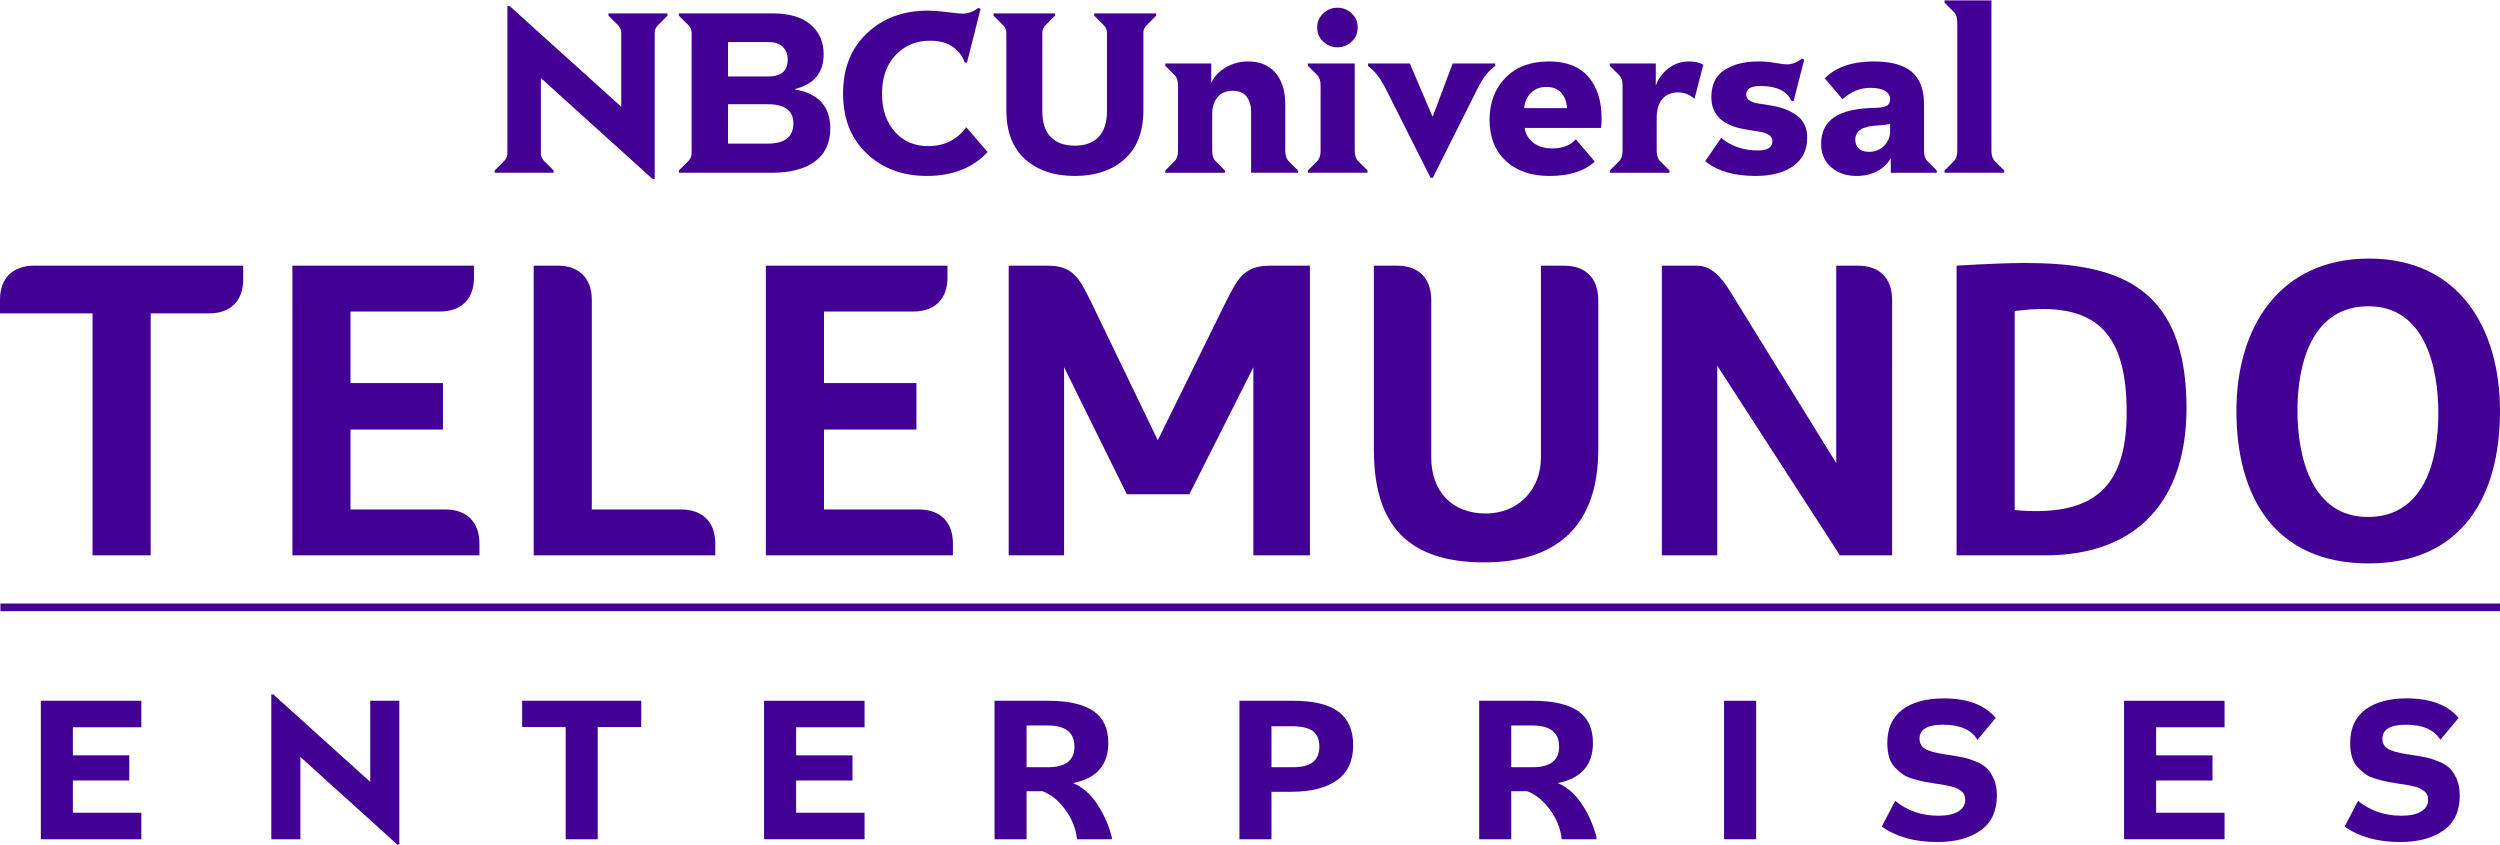 <svg xmlns="http://www.w3.org/2000/svg" xmlns:xlink="http://www.w3.org/1999/xlink" version="1.1" id="Layer_1" x="0px" y="0px" width="543.928" height="183.848" viewBox="0 0 1000 337.667" enable-background="new 0 0 1000 337.667" xml:space="preserve">
<g>
	<g>
		<g id="g14_8_">
			<path id="path16_8_" fill="#430095" d="M197.859,68.029l3.734-3.734c0.911-0.911,1.367-1.942,1.367-3.097V2.275h0.911     l44.624,40.252V12.932c0-1.153-0.455-2.187-1.366-3.095L243.396,6.1V5.189h23.588V6.1l-3.733,3.736     c-0.911,0.911-1.366,1.942-1.366,3.095v58.467h-0.913l-44.624-40.344v30.143c0,1.155,0.456,2.186,1.365,3.097l3.734,3.734v0.91     h-23.586v-0.91H197.859z"/>
			<path id="path18_8_" fill="#430095" d="M271.549,68.029l3.732-3.734c0.912-0.911,1.367-1.942,1.367-3.097V12.932     c0-1.153-0.455-2.187-1.367-3.095L271.549,6.1V5.189h37.61c6.56,0,11.581,1.489,15.073,4.464     c3.491,2.976,5.235,6.923,5.235,11.839c0,7.407-3.826,12.051-11.474,13.933v0.183c9.411,1.638,14.115,6.83,14.115,15.573     c0,5.829-2.049,10.244-6.147,13.25c-4.099,3.005-9.82,4.507-17.167,4.507h-37.246V68.029z M307.338,30.416     c5.162,0,7.742-2.246,7.742-6.738c0-2.126-0.651-3.826-1.958-5.101c-1.305-1.276-3.232-1.913-5.782-1.913h-16.12v13.751H307.338z      M307.065,57.281c6.861,0,10.29-2.702,10.29-8.104c0-5.102-3.429-7.652-10.29-7.652h-15.847V57.28h15.847V57.281z"/>
			<path id="path20_8_" fill="#430095" d="M346.695,61.244c-6.314-5.981-9.472-13.98-9.472-23.998     c0-10.079,3.188-18.122,9.563-24.132c6.375-6.012,14.449-9.019,24.225-9.019c2.186,0,4.858,0.2,8.015,0.594     c3.157,0.395,5.129,0.592,5.917,0.592c2.308,0,4.433-0.759,6.375-2.276l0.912,0.363l-5.465,21.585l-1.001-0.275     c-0.668-2.305-2.172-4.309-4.507-6.01c-2.338-1.701-5.449-2.55-9.337-2.55c-5.524,0-10.094,1.927-13.704,5.781     c-3.613,3.856-5.419,9.002-5.419,15.438c0,6.254,1.701,11.309,5.1,15.163c3.401,3.854,7.863,5.781,13.388,5.781     c6.435,0,11.505-2.52,15.208-7.56l8.56,9.928c-5.95,6.375-14.057,9.562-24.315,9.562     C361.022,70.214,353.01,67.224,346.695,61.244z"/>
			<path id="path22_8_" fill="#430095" d="M410.001,63.473c-4.979-4.492-7.469-11.018-7.469-19.578V12.932     c0-1.153-0.455-2.187-1.367-3.095L397.433,6.1V5.189h24.589V6.1l-3.734,3.736c-0.911,0.911-1.366,1.942-1.366,3.095V44.26     c0,4.615,1.123,8.075,3.369,10.38c2.246,2.31,5.463,3.461,9.653,3.461c4.13,0,7.302-1.167,9.518-3.506     c2.214-2.339,3.323-5.784,3.323-10.337V12.932c0-1.153-0.455-2.187-1.365-3.095L437.686,6.1V5.189h24.772V6.1l-3.734,3.736     c-0.914,0.911-1.367,1.942-1.367,3.095v30.965c0,8.559-2.505,15.086-7.515,19.58c-5.007,4.492-11.641,6.74-19.898,6.74     C421.627,70.214,414.978,67.967,410.001,63.473z"/>
			<path id="path24_8_" fill="#430095" d="M466.111,68.029l3.733-3.734c0.911-0.911,1.367-2.307,1.367-4.189V34.059     c0-1.881-0.456-3.278-1.367-4.191l-3.733-3.733v-0.911h18.395v7.834c1.032-2.49,2.93-4.556,5.691-6.193     c2.765-1.641,5.754-2.458,8.973-2.458c4.733,0,8.408,1.518,11.017,4.552c2.612,3.036,3.918,7.286,3.918,12.751v18.396     c0,1.883,0.456,3.278,1.364,4.189l3.736,3.734v0.91h-18.762V44.715c0-2.609-0.608-4.691-1.82-6.239     c-1.214-1.549-3.005-2.323-5.374-2.323c-2.794,0-4.884,0.867-6.284,2.598c-1.396,1.73-2.092,3.96-2.092,6.692v14.662     c0,1.883,0.456,3.278,1.365,4.191l3.733,3.734v0.911h-23.858v-0.913H466.111z"/>
			<path id="path26_8_" fill="#430095" d="M523.136,68.029l3.733-3.734c0.911-0.911,1.368-2.307,1.368-4.189V34.059     c0-1.881-0.456-3.278-1.368-4.191l-3.733-3.733v-0.911h18.759v34.88c0,1.881,0.454,3.278,1.369,4.191l3.734,3.733v0.911h-23.862     V68.029z M529.285,16.483c-1.613-1.518-2.416-3.399-2.416-5.646c0-2.248,0.803-4.129,2.416-5.648     c1.604-1.517,3.504-2.275,5.689-2.275c2.187,0,4.083,0.759,5.691,2.275c1.61,1.52,2.417,3.401,2.417,5.648     c0,2.246-0.807,4.127-2.417,5.646c-1.608,1.518-3.505,2.276-5.691,2.276C532.789,18.759,530.889,18.001,529.285,16.483z"/>
			<path id="path28_8_" fill="#430095" d="M554.105,34.97c-2.062-4.008-4.37-6.921-6.92-8.742v-1.003h16.752l9.018,21.129h0.184     l7.922-21.129h17.03v1.003c-2.608,1.821-4.919,4.734-6.922,8.742l-18.03,35.974h-0.911L554.105,34.97z"/>
			<path id="path30_8_" fill="#430095" d="M602.287,64.159c-4.308-4.039-6.464-9.487-6.464-16.349c0-6.92,2.125-12.552,6.374-16.892     c4.253-4.342,10.018-6.511,17.306-6.511c7.041,0,12.321,2.048,15.845,6.147c3.522,4.096,5.284,9.604,5.284,16.529     c0,1.396-0.06,2.702-0.182,3.916h-30.603c0.306,2.307,1.43,4.25,3.373,5.827c1.942,1.58,4.521,2.37,7.738,2.37     c4.068,0,7.194-1.215,9.383-3.643l7.56,8.924c-4.131,3.825-10.174,5.738-18.129,5.738     C612.428,70.214,606.6,68.194,602.287,64.159z M612.31,37.065c-1.582,1.638-2.463,3.64-2.644,6.009h17.12     c-0.118-2.488-0.881-4.523-2.276-6.101c-1.394-1.58-3.366-2.367-5.917-2.367C615.98,34.606,613.882,35.425,612.31,37.065z"/>
			<path id="path32_8_" fill="#430095" d="M643.915,68.029l3.735-3.734c0.911-0.911,1.37-2.307,1.37-4.189V34.059     c0-1.881-0.459-3.278-1.37-4.191l-3.735-3.733v-0.911h18.397v8.833c1.032-2.792,2.731-5.101,5.102-6.921     c2.367-1.822,5.098-2.731,8.196-2.731c2.247,0,4.156,0.424,5.739,1.274l-3.553,13.662c-1.946-1.7-4.13-2.55-6.56-2.55     c-2.671,0-4.767,0.88-6.283,2.641c-1.515,1.76-2.274,4.25-2.274,7.468v13.206c0,1.883,0.454,3.278,1.366,4.189l3.733,3.734v0.91     h-23.862v-0.91H643.915z"/>
			<path id="path34_8_" fill="#430095" d="M682.081,64.294l6.373-9.289c4.068,3.337,8.957,5.007,14.666,5.007     c3.888,0,5.826-1.212,5.826-3.641c0-1.153-0.5-2.034-1.503-2.642c-0.998-0.607-2.318-1.032-3.957-1.276     c-1.643-0.242-3.494-0.546-5.559-0.911c-8.923-1.518-13.387-5.799-13.387-12.841c0-5.039,1.775-8.68,5.33-10.928     c3.553-2.246,8.057-3.37,13.521-3.37c2.124,0,4.358,0.196,6.692,0.59c2.338,0.395,3.9,0.592,4.691,0.592     c2.001,0,4.007-0.759,6.008-2.275l0.912,0.363l-4.277,16.667l-0.911-0.275c-1.821-3.884-5.919-5.829-12.294-5.829     c-3.826,0-5.738,1.123-5.738,3.37c0,1.032,0.468,1.852,1.408,2.458c0.941,0.608,2.205,1.016,3.779,1.229     c1.583,0.213,3.374,0.501,5.375,0.866c3.946,0.667,7.24,2.004,9.883,4.008c2.642,2.004,3.96,4.917,3.96,8.744     c0,4.855-1.842,8.619-5.51,11.292c-3.674,2.67-8.729,4.006-15.161,4.006C693.589,70.214,686.879,68.242,682.081,64.294z"/>
			<path id="path36_8_" fill="#430095" d="M732.454,66.707c-2.673-2.337-4.008-5.418-4.008-9.241c0-4.797,1.749-8.378,5.233-10.747     c3.494-2.369,8.944-3.612,16.349-3.736c2.307-0.061,3.887-0.349,4.739-0.864c0.849-0.517,1.275-1.413,1.275-2.686     c0-1.276-0.652-2.338-1.958-3.188c-1.307-0.851-3.297-1.274-5.966-1.274c-4.069,0-7.771,1.517-11.113,4.554l-7.106-8.379     c4.492-4.492,11.022-6.738,19.583-6.738c6.92,0,12.004,1.396,15.257,4.189c3.248,2.792,4.869,7.042,4.869,12.75v18.759     c0,1.883,0.456,3.278,1.369,4.191l3.729,3.734v0.911H756.31V63.02c-1.09,2.125-2.851,3.857-5.278,5.19     c-2.431,1.336-5.253,2.005-8.469,2.005C738.497,70.214,735.126,69.046,732.454,66.707z M753.67,58.148     c1.582-1.613,2.373-3.54,2.373-5.784v-3.007c-0.793,0.304-2.703,0.546-5.739,0.729c-5.463,0.303-8.196,2.186-8.196,5.646     c0,1.397,0.455,2.552,1.366,3.461s2.277,1.366,4.098,1.366C750.057,60.561,752.096,59.756,753.67,58.148z"/>
			<path id="path38_8_" fill="#430095" d="M777.819,68.029l3.731-3.734c0.909-0.911,1.364-2.307,1.364-4.189V8.832     c0-1.881-0.455-3.277-1.364-4.189l-3.731-3.733V0h18.76v60.105c0,1.883,0.455,3.278,1.366,4.189l3.732,3.734v0.91h-23.858V68.029     z"/>
		</g>
		<g id="g40_8_">
			<path id="path42_8_" fill="#430095" d="M16.334,280.135h40.202v10.606H29.155v11.234h22.554v10.052H29.155v12.897h27.381v10.607     H16.334V280.135z"/>
			<path id="path44_8_" fill="#430095" d="M108.518,277.601h0.792l38.778,34.98v-32.446h11.633v57.532h-0.793l-38.776-35.058v32.923     h-11.633V277.601z"/>
			<path id="path46_8_" fill="#430095" d="M226.264,290.661h-17.411v-10.526h47.642v10.526h-17.412v44.871h-12.818V290.661z"/>
			<path id="path48_8_" fill="#430095" d="M305.625,280.135h40.203v10.606h-27.382v11.234h22.552v10.052h-22.552v12.897h27.382     v10.607h-40.203V280.135L305.625,280.135z"/>
			<path id="path50_8_" fill="#430095" d="M397.809,280.135h21.445c8.021,0,14.035,1.361,18.043,4.077     c4.011,2.716,6.017,6.978,6.017,12.781c0,8.864-4.695,14.218-14.089,16.063c3.694,1.533,6.887,4.302,9.575,8.311     c2.694,4.008,4.67,8.468,5.937,13.376v0.79H430.81c-0.422-4.168-1.979-8.098-4.669-11.794c-2.69-3.691-5.75-6.171-9.179-7.437     h-6.333v19.23H397.81L397.809,280.135L397.809,280.135z M419.097,306.726c7.123,0,10.683-2.742,10.683-8.229     c0-5.646-3.561-8.467-10.683-8.467h-8.468v16.696H419.097z"/>
			<path id="path52_8_" fill="#430095" d="M495.77,280.135h21.446c8.228,0,14.296,1.467,18.201,4.392     c3.899,2.932,5.854,7.401,5.854,13.415c0,6.174-2.134,10.815-6.411,13.93c-4.271,3.112-10.416,4.669-18.437,4.669h-7.837v18.992     h-12.819v-55.397H495.77z M516.98,306.726c3.689,0,6.411-0.673,8.147-2.017c1.742-1.347,2.612-3.442,2.612-6.292     c0-2.796-0.87-4.841-2.612-6.132c-1.736-1.295-4.455-1.94-8.147-1.94h-8.394v16.381H516.98z"/>
			<path id="path54_8_" fill="#430095" d="M591.673,280.135h21.443c8.022,0,14.034,1.361,18.044,4.077     c4.014,2.716,6.015,6.978,6.015,12.781c0,8.864-4.698,14.218-14.082,16.063c3.688,1.533,6.88,4.302,9.57,8.311     c2.689,4.008,4.672,8.468,5.937,13.376v0.79h-13.929c-0.427-4.168-1.975-8.098-4.671-11.794     c-2.688-3.691-5.753-6.171-9.178-7.437h-6.33v19.23h-12.819V280.135L591.673,280.135z M612.962,306.726     c7.121,0,10.68-2.742,10.68-8.229c0-5.646-3.559-8.467-10.68-8.467h-8.47v16.696H612.962z"/>
			<path id="path56_8_" fill="#430095" d="M689.63,280.135h12.825v55.397H689.63V280.135z"/>
			<path id="path58_8_" fill="#430095" d="M752.694,330.467l5.381-10.288c4.858,3.956,10.605,5.937,17.251,5.937     c3.589,0,6.277-0.582,8.073-1.744c1.794-1.157,2.69-2.688,2.69-4.588c0-0.792-0.13-1.479-0.395-2.059     c-0.264-0.577-0.701-1.093-1.307-1.54c-0.604-0.45-1.186-0.807-1.742-1.069c-0.55-0.263-1.397-0.525-2.527-0.792     c-1.14-0.263-2.039-0.448-2.696-0.554c-0.657-0.104-1.702-0.263-3.121-0.474c-1.954-0.316-3.485-0.58-4.595-0.793     c-1.108-0.208-2.544-0.565-4.312-1.067c-1.77-0.501-3.163-1.107-4.194-1.819c-1.027-0.714-2.085-1.623-3.161-2.73     c-1.083-1.109-1.874-2.491-2.378-4.154c-0.497-1.663-0.748-3.549-0.748-5.658c0-5.854,1.987-10.304,5.972-13.335     c3.984-3.035,9.535-4.55,16.657-4.55c9.495,0,16.406,2.61,20.731,7.834l-7.276,8.707c-2.48-4.012-7.067-6.017-13.772-6.017     c-6.276,0-9.417,1.874-9.417,5.619c0,0.581,0.081,1.122,0.24,1.624c0.155,0.501,0.395,0.937,0.71,1.306     c0.319,0.367,0.686,0.698,1.111,0.989c0.419,0.291,0.909,0.54,1.462,0.752c0.557,0.211,1.15,0.408,1.779,0.594     c0.635,0.183,1.304,0.342,2.017,0.475l2.216,0.397c0.768,0.129,1.546,0.248,2.336,0.356c2.27,0.367,4.074,0.685,5.424,0.947     c1.339,0.265,2.993,0.78,4.938,1.542c1.955,0.765,3.489,1.676,4.595,2.733c1.11,1.053,2.067,2.518,2.891,4.391     c0.812,1.872,1.226,4.049,1.226,6.529c0,6.276-2.18,10.961-6.528,14.047c-4.356,3.086-10.119,4.628-17.294,4.628     C765.909,336.639,758.499,334.583,752.694,330.467z"/>
			<path id="path60_8_" fill="#430095" d="M849.627,280.135h40.2v10.606h-27.381v11.234H885v10.052h-22.554v12.897h27.381v10.607     h-40.2V280.135z"/>
			<path id="path62_8_" fill="#430095" d="M937.851,330.467l5.386-10.288c4.854,3.956,10.602,5.937,17.251,5.937     c3.59,0,6.277-0.582,8.069-1.744c1.798-1.157,2.688-2.688,2.688-4.588c0-0.792-0.13-1.479-0.395-2.059     c-0.263-0.577-0.693-1.093-1.305-1.54c-0.604-0.45-1.186-0.807-1.737-1.069c-0.558-0.263-1.401-0.525-2.533-0.792     c-1.133-0.263-2.031-0.448-2.689-0.554c-0.658-0.104-1.701-0.263-3.126-0.474c-1.955-0.316-3.48-0.58-4.59-0.793     c-1.109-0.208-2.544-0.565-4.312-1.067c-1.769-0.501-3.169-1.107-4.192-1.819c-1.031-0.714-2.086-1.623-3.17-2.73     c-1.077-1.109-1.867-2.491-2.371-4.154c-0.502-1.663-0.756-3.549-0.756-5.658c0-5.854,1.995-10.304,5.978-13.335     c3.985-3.035,9.536-4.55,16.658-4.55c9.494,0,16.408,2.61,20.731,7.834l-7.276,8.707c-2.479-4.012-7.074-6.017-13.771-6.017     c-6.279,0-9.417,1.874-9.417,5.619c0,0.581,0.078,1.122,0.234,1.624c0.163,0.501,0.395,0.937,0.711,1.306     c0.317,0.367,0.689,0.698,1.11,0.989c0.425,0.291,0.909,0.54,1.468,0.752c0.549,0.211,1.143,0.408,1.778,0.594     c0.635,0.186,1.307,0.342,2.019,0.475l2.216,0.397c0.76,0.129,1.539,0.248,2.329,0.356c2.27,0.367,4.079,0.685,5.421,0.947     c1.349,0.265,2.996,0.78,4.948,1.542c1.954,0.765,3.48,1.676,4.589,2.733c1.11,1.053,2.073,2.518,2.89,4.391     c0.819,1.872,1.226,4.049,1.226,6.529c0,6.276-2.176,10.961-6.527,14.047s-10.12,4.628-17.289,4.628     C951.07,336.639,943.654,334.583,937.851,330.467z"/>
		</g>
		<rect id="rect64_8_" x="0.165" y="241.24" fill="#430095" width="999.835" height="3.067"/>
		<path fill="#430095" d="M116.957,221.974h74.818V217.2c0-8.533-5.049-13.576-13.661-13.576h-37.909v-31.968h36.978v-18.598    h-36.978v-28.612h35.725c8.616,0,13.662-5.036,13.662-13.563v-4.774h-72.635L116.957,221.974L116.957,221.974z"/>
		<path fill="#430095" d="M306.352,221.974h74.818V217.2c0-8.533-5.049-13.576-13.663-13.576h-37.909v-31.968h36.978v-18.598    h-36.978v-28.612h35.726c8.615,0,13.664-5.036,13.664-13.563v-4.774h-72.637v115.864H306.352z"/>
		<path fill="#430095" d="M806.232,124.209c32.728-4.265,44.428,9.146,44.428,40.614c0,31.054-14.16,41.602-44.412,39.093    l-0.367-0.029v-79.623L806.232,124.209L806.232,124.209z M782.633,221.974H818c37.321,0,56.601-22.421,56.601-58.876    c0-61.979-44.425-59.68-91.968-57.011V221.974L782.633,221.974z"/>
		<path fill="#430095" d="M450.745,197.55h25l25.599-50.782v75.206h22.625V106.108h-16.216c-10.798,0-13.104,6.284-17.485,14.627    l-27.155,55.199l-26.621-55.189c-4.239-8.235-6.507-14.637-17.129-14.637h-15.887v115.863h22.157v-75.238L450.745,197.55    L450.745,197.55z"/>
		<path fill="#430095" d="M735.971,221.974h20.882V119.771c0-8.605-5.044-13.664-13.574-13.664h-8.784v78.961l-39.969-64.659    c-3.553-5.75-7.938-14.303-15.755-14.303h-14.03v115.866h22.156v-75.869L735.971,221.974L735.971,221.974z"/>
		<path fill="#430095" d="M286.106,221.974V217.2c0-8.533-5.047-13.576-13.66-13.576H236.72v-83.853    c0-8.605-5.039-13.662-13.571-13.662h-9.677v115.864H286.106L286.106,221.974z"/>
		<path fill="#430095" d="M947.399,122.341c22.741,0,27.934,24.664,27.934,42.863c0,18.542-5.518,41.416-28.176,41.416    c-22.681,0-28.174-24.339-28.174-42.622C918.983,145.507,924.636,122.341,947.399,122.341L947.399,122.341z M947.645,103.266    c-35.979,0-53.082,27.593-53.082,60.969c0,34.418,15.488,60.962,52.837,60.962c37.29,0,52.601-26.694,52.601-60.962    C999.998,131.121,983.629,103.266,947.645,103.266L947.645,103.266z"/>
		<path fill="#430095" d="M549.551,106.108v73.634c0,29.646,13.176,45.041,44.095,45.041c29.909,0,45.658-15.493,45.658-45.041    c0-19.998,0-39.984,0-59.971c0-8.605-5.043-13.664-13.571-13.664h-9.365c0,25.564,0,51.142,0,76.705    c0,12.866-9.038,22.42-22.107,22.42c-13.624,0-21.767-9.03-21.767-22.42v-63.041c0-8.617-5.04-13.664-13.569-13.664H549.551    L549.551,106.108z"/>
		<path fill="#430095" d="M60.272,221.974v-96.788h23.356c8.613,0,13.661-5.046,13.661-13.575v-5.503H13.661    C5.048,106.108,0,111.145,0,119.683v5.503h37.021v96.788H60.272L60.272,221.974z"/>
	</g>
</g>
</svg>